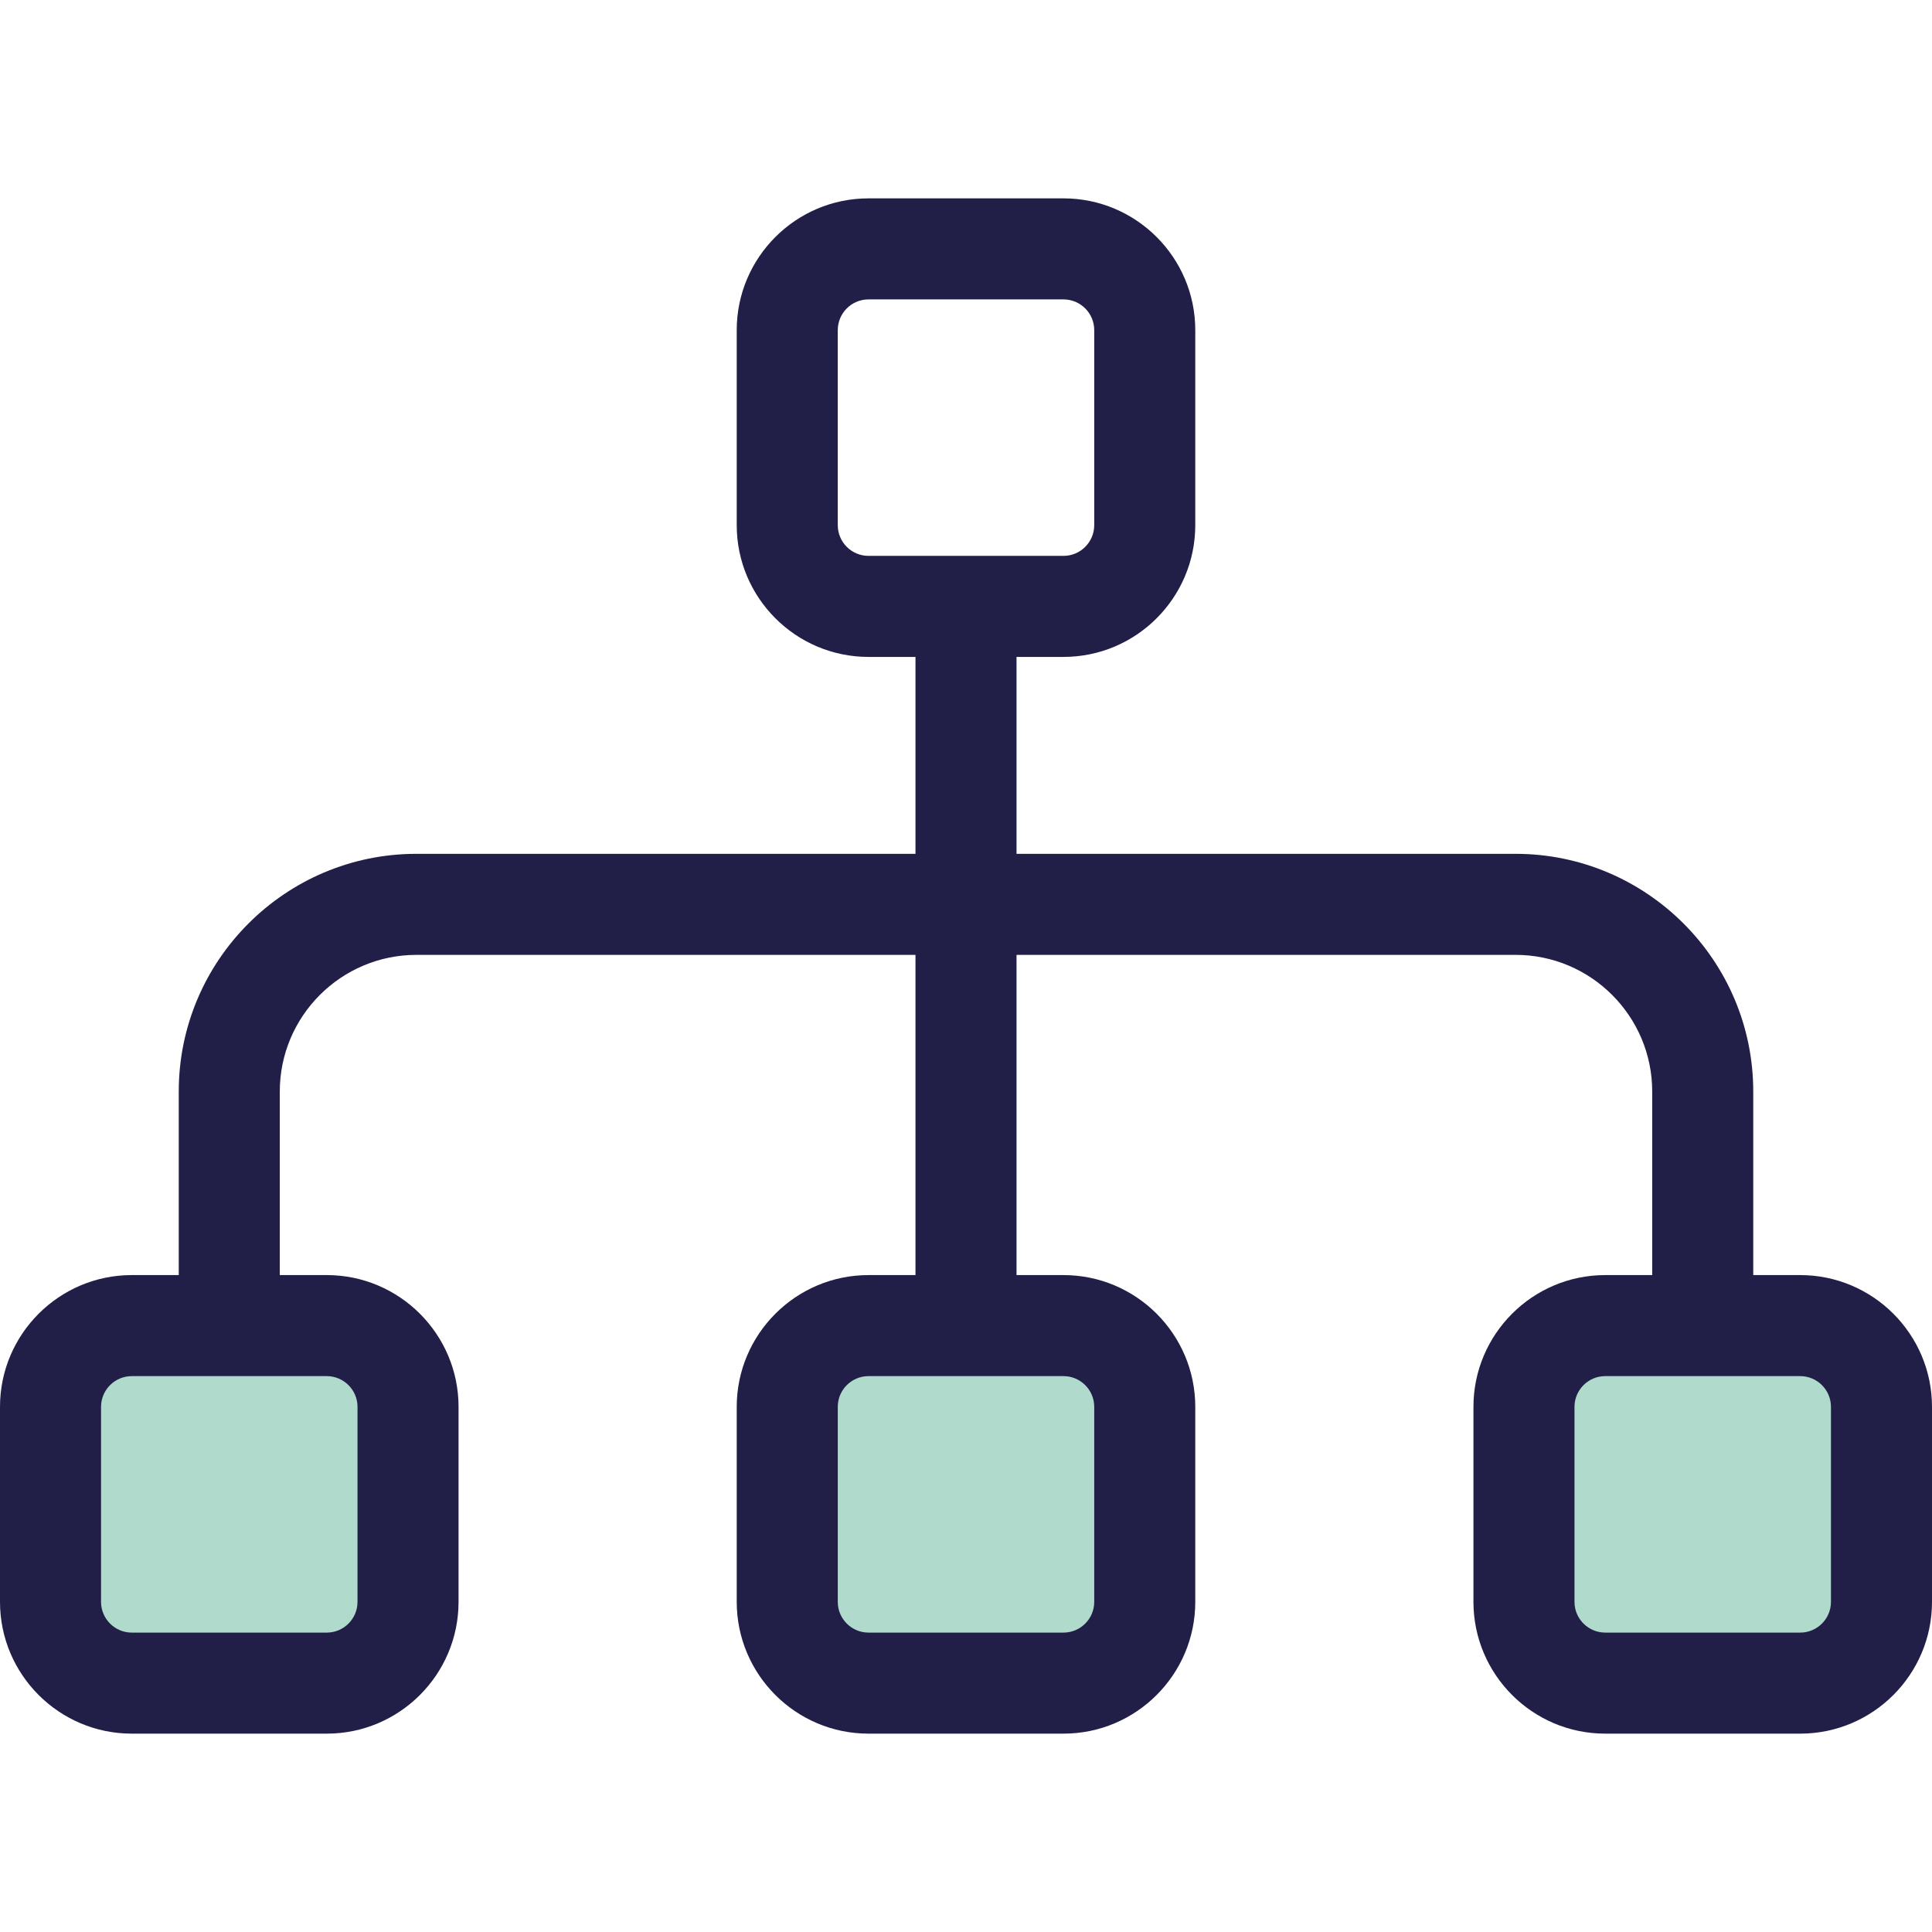 <?xml version="1.0" encoding="UTF-8"?> <!-- Generator: Adobe Illustrator 19.0.0, SVG Export Plug-In . SVG Version: 6.00 Build 0) --> <svg xmlns="http://www.w3.org/2000/svg" xmlns:xlink="http://www.w3.org/1999/xlink" id="Layer_1" x="0px" y="0px" viewBox="0 0 512 512" style="enable-background:new 0 0 512 512;" xml:space="preserve"> <g> <path style="fill:#211E48;" d="M464.629,375.089h-26.777v-85.827c0-19.966-16.244-36.211-36.211-36.211H110.359 c-19.966,0-36.211,16.244-36.211,36.211v85.827H47.371v-85.827c0-34.731,28.255-62.988,62.988-62.988h291.282 c34.731,0,62.988,28.255,62.988,62.988V375.089z"></path> <rect x="242.613" y="160.702" style="fill:#211E48;" width="26.777" height="206.973"></rect> <path style="fill:#211E48;" d="M281.839,174.09h-51.678c-19.255,0-34.921-15.666-34.921-34.921v-51.68 c0-19.255,15.666-34.921,34.921-34.921h51.678c19.255,0,34.921,15.666,34.921,34.921v51.68 C316.76,158.424,301.095,174.09,281.839,174.09z M230.161,79.344c-4.491,0-8.144,3.654-8.144,8.144v51.68 c0,4.491,3.654,8.144,8.144,8.144h51.678c4.491,0,8.144-3.654,8.144-8.144v-51.68c0-4.491-3.654-8.144-8.144-8.144H230.161z"></path> </g> <path style="fill:#B0DACC;" d="M86.6,446.044H34.921c-11.893,0-21.533-9.641-21.533-21.533v-51.678 c0-11.892,9.641-21.533,21.533-21.533H86.6c11.892,0,21.533,9.641,21.533,21.533v51.678 C108.132,436.403,98.491,446.044,86.6,446.044z"></path> <path style="fill:#211E48;" d="M86.6,459.433H34.921C15.666,459.433,0,443.767,0,424.511v-51.68 c0-19.255,15.666-34.921,34.921-34.921H86.6c19.255,0,34.921,15.666,34.921,34.921v51.68 C121.521,443.767,105.855,459.433,86.6,459.433z M34.921,364.687c-4.491,0-8.144,3.654-8.144,8.144v51.68 c0,4.491,3.654,8.144,8.144,8.144H86.6c4.491,0,8.144-3.654,8.144-8.144v-51.68c0-4.491-3.654-8.144-8.144-8.144H34.921z"></path> <path style="fill:#B0DACC;" d="M281.839,446.044h-51.678c-11.892,0-21.533-9.641-21.533-21.533v-51.678 c0-11.892,9.641-21.533,21.533-21.533h51.678c11.892,0,21.533,9.641,21.533,21.533v51.678 C303.372,436.403,293.731,446.044,281.839,446.044z"></path> <path style="fill:#211E48;" d="M281.839,459.433h-51.678c-19.255,0-34.921-15.666-34.921-34.921v-51.68 c0-19.255,15.666-34.921,34.921-34.921h51.678c19.255,0,34.921,15.666,34.921,34.921v51.68 C316.76,443.767,301.095,459.433,281.839,459.433z M230.161,364.687c-4.491,0-8.144,3.654-8.144,8.144v51.68 c0,4.491,3.654,8.144,8.144,8.144h51.678c4.491,0,8.144-3.654,8.144-8.144v-51.68c0-4.491-3.654-8.144-8.144-8.144H230.161z"></path> <path style="fill:#B0DACC;" d="M477.079,446.044H425.4c-11.892,0-21.533-9.641-21.533-21.533v-51.678 c0-11.892,9.641-21.533,21.533-21.533h51.678c11.892,0,21.533,9.641,21.533,21.533v51.678 C498.611,436.403,488.972,446.044,477.079,446.044z"></path> <path style="fill:#211E48;" d="M477.079,459.433h-51.68c-19.255,0-34.921-15.666-34.921-34.921v-51.68 c0-19.255,15.666-34.921,34.921-34.921h51.68c19.255,0,34.921,15.666,34.921,34.921v51.68 C512,443.767,496.334,459.433,477.079,459.433z M425.4,364.687c-4.491,0-8.144,3.654-8.144,8.144v51.68 c0,4.491,3.654,8.144,8.144,8.144h51.68c4.491,0,8.144-3.654,8.144-8.144v-51.68c0-4.491-3.654-8.144-8.144-8.144H425.4z"></path> <g> </g> <g> </g> <g> </g> <g> </g> <g> </g> <g> </g> <g> </g> <g> </g> <g> </g> <g> </g> <g> </g> <g> </g> <g> </g> <g> </g> <g> </g> </svg> 
